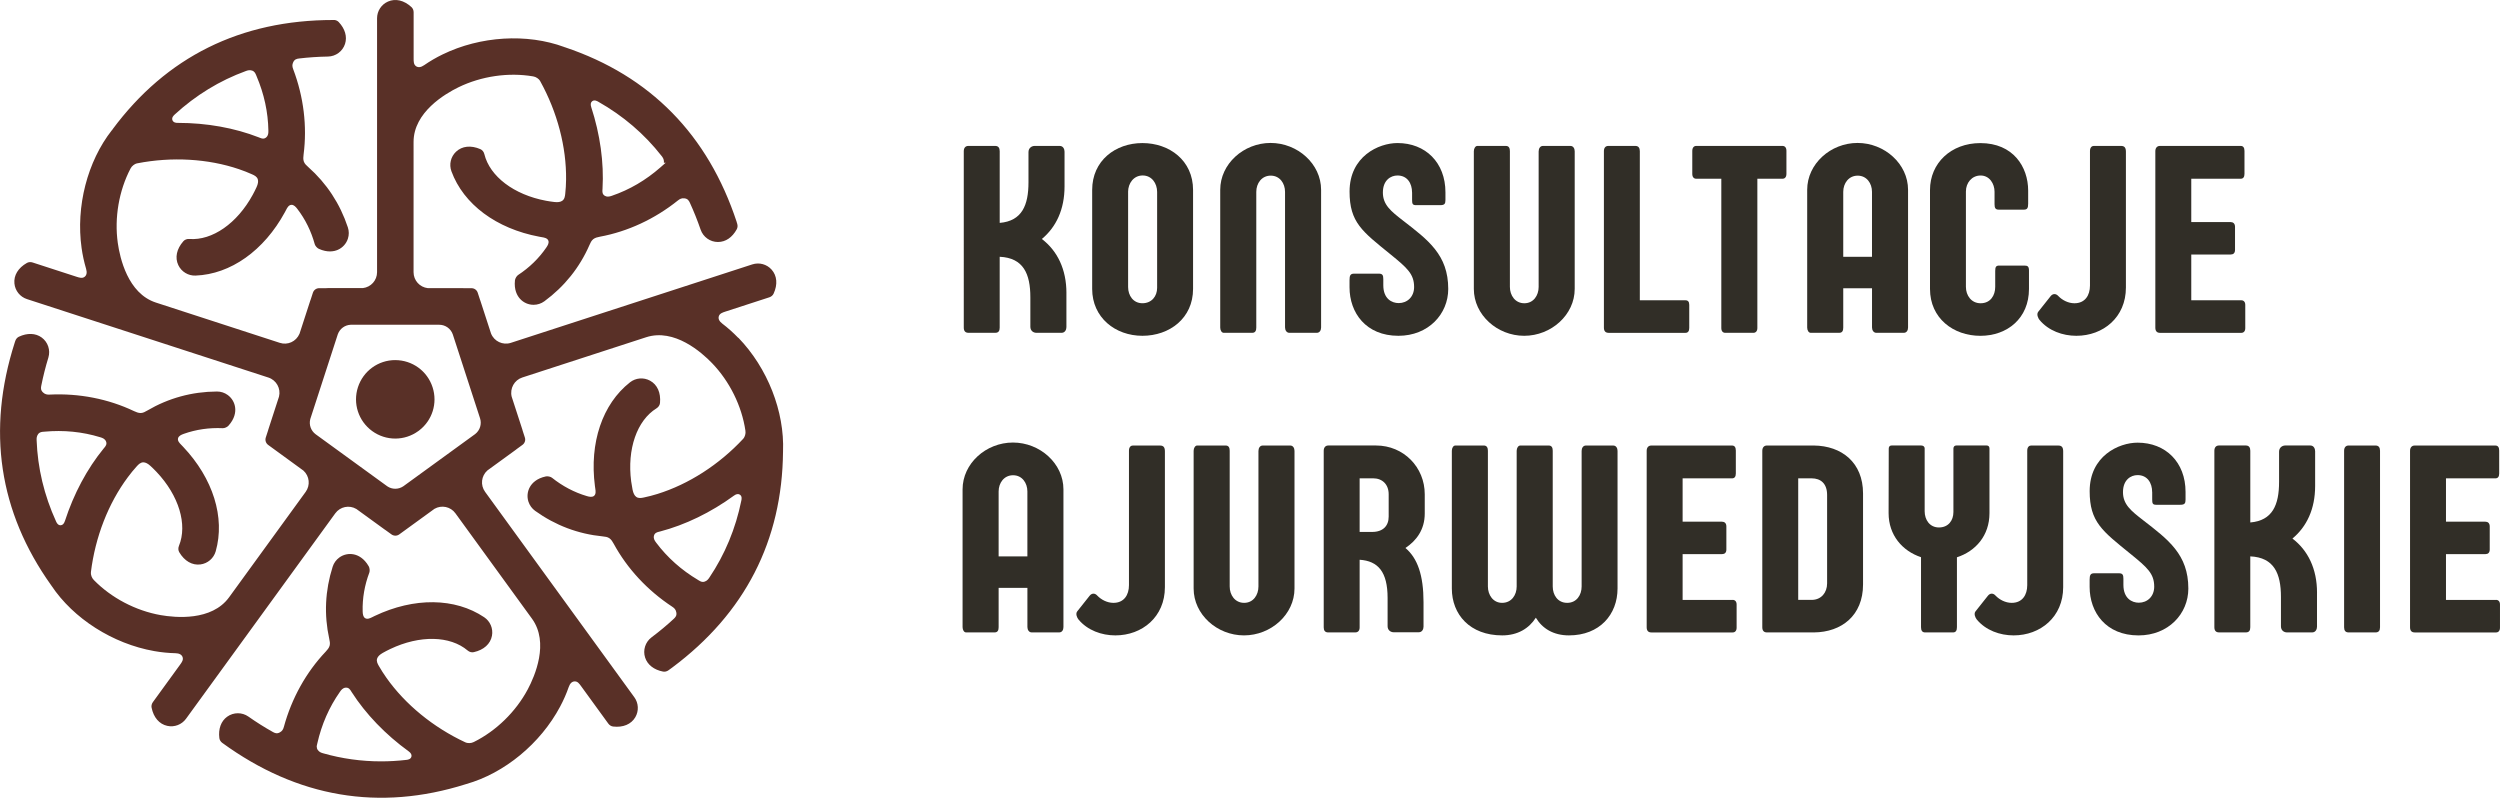 <?xml version="1.0" encoding="UTF-8"?> <svg xmlns="http://www.w3.org/2000/svg" id="Layer_2" data-name="Layer 2" viewBox="0 0 1228.58 392.09"><g id="Layer_1-2" data-name="Layer 1"><g><g><path d="M524.07,144.05v16.72c0,1.19-.66,2.79-2.39,2.79h-12.34c-1.53,0-2.99-1-2.99-2.99v-14.47c0-11.48-3.38-19.38-15.07-19.91v34.84c0,1.59-.6,2.52-2.12,2.52h-13.27c-1.53,0-2.26-.93-2.26-2.52V74.3c0-1.59,.8-2.59,2.26-2.59h13.21c1.53,0,2.19,.99,2.19,2.59v35.24c10.95-.93,14.14-8.69,14.14-19.91v-14.87c0-1.99,1.53-3.05,3.05-3.05h12.28c1.79,0,2.39,1.66,2.39,2.85v17.06c0,11.28-4.11,19.98-11.15,25.82,7.63,5.84,12.08,14.87,12.08,26.61Z" fill="#312e27"></path><path d="M586.31,141.99c0,14.4-11.55,23.03-24.89,23.03s-24.69-8.96-24.69-23.03v-48.65c0-14.4,11.42-23.03,24.69-23.03s24.89,8.56,24.89,23.03v48.65Zm-31.92-47.65v46.72c0,4.18,2.52,7.96,7.03,7.96s7.23-3.38,7.23-7.57v-47.12c0-4.25-2.65-8.1-7.1-8.1s-7.17,3.85-7.17,8.1Z" fill="#312e27"></path><path d="M633.63,163.56c-1.33,0-2.12-1.26-2.12-2.65V94.27c0-4.18-2.59-7.96-7.03-7.96s-7.1,3.78-7.1,7.96v66.7c0,1.46-.46,2.59-1.99,2.59h-14c-1,0-1.73-1.19-1.73-2.59V93.28c0-12.74,11.48-23.03,24.75-23.03s24.82,10.29,24.82,23.03v67.63c0,1.33-.66,2.65-2.12,2.65h-13.47Z" fill="#312e27"></path><path d="M693.93,94.6c0-4.58-2.39-8.36-7.17-8.36-3.32,0-7.17,2.32-7.17,8.36s3.92,9.16,9.82,13.74c12.41,9.62,22.3,16.86,22.3,33.65,0,12.41-9.82,23.03-24.49,23.03-15.99,0-24.02-11.35-24.02-23.83v-3.52c0-2.26,.4-3.19,2.26-3.19h12.08c1.86,0,2.26,.73,2.26,2.72v2.99c0,6.64,4.18,8.76,7.57,8.76,4.18,0,7.57-3.05,7.57-7.9,0-6.44-3.45-9.42-11.61-16.06-13.87-11.28-20.11-15.66-20.11-30.86,0-17.26,14.27-23.83,23.56-23.83,13.74,0,23.56,9.56,23.56,24.22v3.78c0,1.86-.46,2.52-2.59,2.52h-11.88c-1.66,0-1.92-.66-1.92-2.52v-3.72Z" fill="#312e27"></path><path d="M756.15,74.36c0-1.39,.73-2.65,2.12-2.65h13.47c1.46,0,2.12,1.33,2.12,2.65v67.63c0,12.74-11.55,23.03-24.82,23.03s-24.75-10.29-24.75-23.03V74.3c0-1.39,.8-2.59,1.73-2.59h14c1.59,0,1.99,1.19,1.99,2.59v66.7c0,4.18,2.59,8.03,7.1,8.03s7.03-3.85,7.03-8.03V74.36Z" fill="#312e27"></path><path d="M790.47,163.56c-1.53,0-2.26-.93-2.26-2.52V74.3c0-1.59,.73-2.59,2.19-2.59h13.27c1.53,0,2.19,.99,2.19,2.59v73.27h22.43c1.19,0,1.86,.66,1.86,2.26v11.35c0,1.59-.66,2.39-1.86,2.39h-37.83Z" fill="#312e27"></path><path d="M863.62,87.84v73.4c0,1.53-.86,2.32-1.92,2.32h-13.87c-1.13,0-1.92-.8-1.92-2.32V87.84h-12.34c-1.13,0-1.93-.8-1.93-2.39v-11.28c0-1.59,.8-2.46,1.93-2.46h42.41c1.13,0,1.93,.8,1.93,2.39v11.35c0,1.59-.8,2.39-1.93,2.39h-12.34Z" fill="#312e27"></path><path d="M937.68,160.91c0,1.33-.6,2.65-2.12,2.65h-13.47c-1.33,0-2.12-1.26-2.12-2.65v-19.25h-14.14v19.31c0,1.46-.4,2.59-1.99,2.59h-14c-1,0-1.73-1.19-1.73-2.59V93.28c0-12.74,11.48-23.03,24.75-23.03s24.82,10.29,24.82,23.03v67.63Zm-31.86-34.71h14.14v-31.92c0-4.18-2.59-7.96-7.03-7.96s-7.1,3.78-7.1,7.96v31.92Z" fill="#312e27"></path><path d="M996.7,100.11c0,2.06-.4,2.92-2.12,2.92h-12.34c-1.59,0-2.06-.8-2.06-2.65v-6.17c0-3.92-2.46-7.96-6.84-7.96s-7.23,3.65-7.23,7.83v46.92c0,4.18,2.65,8.03,7.23,8.03,4.84,0,7.17-3.85,7.17-8.03v-7.9c0-1.99,.46-2.59,1.99-2.59h12.41c1.53,0,2.19,.46,2.19,2.46v9.03c0,14.4-10.62,23.03-23.89,23.03s-24.75-8.63-24.75-23.03v-48.65c0-13.14,10.29-23.03,24.75-23.03,16.13,0,23.49,11.68,23.49,23.36v6.44Z" fill="#312e27"></path><path d="M1044.74,141.33c0,14.6-11.15,23.69-24.36,23.69-6.7,0-13.67-2.46-18.12-7.83-.6-.73-1.59-2.72-.6-3.98l6.11-7.7c.53-.66,1.19-.99,1.86-.99s1.33,.33,1.92,.99c1.92,1.99,4.84,3.52,7.9,3.52,5.18,0,7.63-3.85,7.63-8.69V74.23c0-1.99,1.13-2.52,1.86-2.52h13.41c1.73,0,2.39,.93,2.39,2.85v66.76Z" fill="#312e27"></path><path d="M1101.48,147.57c1.06,0,1.92,.73,1.92,2.26v11.42c0,1.59-.86,2.32-1.92,2.32h-40.02c-1.53,0-2.26-.93-2.26-2.52V74.3c0-1.59,.86-2.59,2.26-2.59h39.69c1.19,0,1.86,.8,1.86,2.46v11.28c0,1.59-.66,2.39-1.86,2.39h-24.29v21.3h19.38c1.13,0,2.12,.66,2.12,2.32v11.35c0,1.59-.86,2.26-2.12,2.26h-19.38v22.5h24.62Z" fill="#312e27"></path><path d="M522.61,308.14c0,1.33-.6,2.65-2.12,2.65h-13.47c-1.33,0-2.12-1.26-2.12-2.65v-19.25h-14.14v19.31c0,1.46-.4,2.59-1.99,2.59h-14c-1,0-1.73-1.19-1.73-2.59v-67.69c0-12.74,11.48-23.03,24.75-23.03s24.82,10.29,24.82,23.03v67.63Zm-31.86-34.71h14.14v-31.92c0-4.18-2.59-7.96-7.03-7.96s-7.1,3.78-7.1,7.96v31.92Z" fill="#312e27"></path><path d="M572.47,288.56c0,14.6-11.15,23.69-24.36,23.69-6.7,0-13.67-2.46-18.12-7.83-.6-.73-1.59-2.72-.6-3.98l6.11-7.7c.53-.66,1.19-1,1.86-1s1.33,.33,1.92,1c1.92,1.99,4.84,3.52,7.9,3.52,5.18,0,7.63-3.85,7.63-8.69v-66.1c0-1.99,1.13-2.52,1.86-2.52h13.41c1.73,0,2.39,.93,2.39,2.85v66.76Z" fill="#312e27"></path><path d="M618.45,221.59c0-1.39,.73-2.65,2.12-2.65h13.47c1.46,0,2.12,1.33,2.12,2.65v67.63c0,12.74-11.55,23.03-24.82,23.03s-24.75-10.29-24.75-23.03v-67.69c0-1.39,.8-2.59,1.73-2.59h14c1.59,0,1.99,1.19,1.99,2.59v66.7c0,4.18,2.59,8.03,7.1,8.03s7.03-3.85,7.03-8.03v-66.63Z" fill="#312e27"></path><path d="M684.96,310.72c-1.53,0-3.05-.99-3.05-2.99v-13.87c0-12.81-4.65-18.18-13.74-18.78v33.25c0,1.53-.73,2.46-2.19,2.46h-13.27c-1.53,0-2.19-.93-2.19-2.46v-86.81c0-1.59,.86-2.59,2.26-2.59h23.43c13.67,0,23.96,10.75,23.96,23.96v9.49c0,7.9-4.11,13.34-9.49,16.92,5.97,5.04,8.89,13.41,8.89,26.68v11.95c0,1.19-.6,2.79-2.39,2.79h-12.21Zm-2.52-67.83c0-4.78-3.05-7.83-7.63-7.83h-6.64v26.35h6.17c5.31,0,8.1-2.99,8.1-7.5v-11.02Z" fill="#312e27"></path><path d="M794.91,289.22c0,12.74-8.76,23.03-23.89,23.03-7.63,0-13.07-3.38-16.26-8.69-3.38,5.31-8.96,8.69-16.53,8.69-15.86,0-24.75-10.29-24.75-23.03v-67.69c0-1.39,.73-2.59,1.73-2.59h14c1.53,0,1.99,1.19,1.99,2.59v66.7c0,4.18,2.59,8.03,6.97,8.03,4.65,0,7.17-3.85,7.17-8.03v-66.7c0-1.39,.8-2.59,1.79-2.59h13.94c1.59,0,1.99,1.19,1.99,2.59v66.7c0,4.18,2.46,8.03,7.1,8.03s7.1-3.85,7.1-8.03v-66.63c0-1.39,.73-2.65,2.06-2.65h13.47c1.46,0,2.12,1.33,2.12,2.65v67.63Z" fill="#312e27"></path><path d="M851.51,294.8c1.06,0,1.92,.73,1.92,2.26v11.42c0,1.59-.86,2.32-1.92,2.32h-40.02c-1.53,0-2.26-.93-2.26-2.52v-86.74c0-1.59,.86-2.59,2.26-2.59h39.69c1.19,0,1.86,.8,1.86,2.46v11.28c0,1.59-.66,2.39-1.86,2.39h-24.29v21.3h19.38c1.13,0,2.12,.66,2.12,2.32v11.35c0,1.59-.86,2.26-2.12,2.26h-19.38v22.5h24.62Z" fill="#312e27"></path><path d="M866.05,221.53c0-1.59,.86-2.59,2.26-2.59h23.03c13.74,.13,24.22,8.36,24.22,23.56v44.73c0,15.26-10.55,23.43-24.09,23.56h-23.16c-1.53,0-2.26-.93-2.26-2.52v-86.74Zm17.65,73.27h6.9c4.45-.13,7.3-3.58,7.3-8.1v-43.47c0-5.58-3.12-8.16-7.63-8.16h-6.57v59.73Z" fill="#312e27"></path><path d="M961.7,308.2c0,1.66-.53,2.59-1.92,2.59h-13.74c-1.39,0-1.99-.93-1.99-2.59v-34.38c-9.16-3.05-15.93-10.82-15.93-21.64l.07-31.72c0-.86,.4-1.53,1.39-1.53h14.6c1.06,0,1.66,.66,1.66,1.39v30.93c0,4.18,2.46,7.96,7.03,7.96s7.1-3.38,7.1-7.57v-31.19c0-.86,.46-1.53,1.46-1.53h14.87c.86,0,1.39,.53,1.39,1.46v31.79c0,11.08-6.84,18.72-15.99,21.7v34.31Z" fill="#312e27"></path><path d="M1013.91,288.56c0,14.6-11.15,23.69-24.36,23.69-6.7,0-13.67-2.46-18.12-7.83-.6-.73-1.59-2.72-.6-3.98l6.11-7.7c.53-.66,1.19-1,1.86-1s1.33,.33,1.92,1c1.92,1.99,4.84,3.52,7.9,3.52,5.18,0,7.63-3.85,7.63-8.69v-66.1c0-1.99,1.13-2.52,1.86-2.52h13.41c1.73,0,2.39,.93,2.39,2.85v66.76Z" fill="#312e27"></path><path d="M1057.64,241.84c0-4.58-2.39-8.36-7.17-8.36-3.32,0-7.17,2.32-7.17,8.36s3.92,9.16,9.82,13.74c12.41,9.62,22.3,16.86,22.3,33.65,0,12.41-9.82,23.03-24.49,23.03-15.99,0-24.02-11.35-24.02-23.83v-3.52c0-2.26,.4-3.19,2.26-3.19h12.08c1.86,0,2.26,.73,2.26,2.72v2.99c0,6.64,4.18,8.76,7.57,8.76,4.18,0,7.57-3.05,7.57-7.9,0-6.44-3.45-9.42-11.61-16.06-13.87-11.28-20.11-15.66-20.11-30.86,0-17.26,14.27-23.83,23.56-23.83,13.74,0,23.56,9.56,23.56,24.22v3.78c0,1.86-.46,2.52-2.59,2.52h-11.88c-1.66,0-1.92-.66-1.92-2.52v-3.72Z" fill="#312e27"></path><path d="M1138.65,291.28v16.72c0,1.19-.66,2.79-2.39,2.79h-12.34c-1.53,0-2.99-1-2.99-2.99v-14.47c0-11.48-3.38-19.38-15.07-19.91v34.84c0,1.59-.6,2.52-2.12,2.52h-13.27c-1.53,0-2.26-.93-2.26-2.52v-86.74c0-1.59,.8-2.59,2.26-2.59h13.21c1.53,0,2.19,.99,2.19,2.59v35.24c10.95-.93,14.14-8.69,14.14-19.91v-14.87c0-1.99,1.53-3.05,3.05-3.05h12.28c1.79,0,2.39,1.66,2.39,2.85v17.06c0,11.28-4.11,19.98-11.15,25.82,7.63,5.84,12.08,14.87,12.08,26.61Z" fill="#312e27"></path><path d="M1169.62,308.27c0,1.59-.66,2.52-2.19,2.52h-13.27c-1.53,0-2.19-.93-2.19-2.52v-86.74c0-1.59,.8-2.59,2.19-2.59h13.27c1.53,0,2.19,.99,2.19,2.59v86.74Z" fill="#312e27"></path><path d="M1226.65,294.8c1.06,0,1.92,.73,1.92,2.26v11.42c0,1.59-.86,2.32-1.92,2.32h-40.02c-1.53,0-2.26-.93-2.26-2.52v-86.74c0-1.59,.86-2.59,2.26-2.59h39.69c1.19,0,1.86,.8,1.86,2.46v11.28c0,1.59-.66,2.39-1.86,2.39h-24.29v21.3h19.38c1.13,0,2.12,.66,2.12,2.32v11.35c0,1.59-.86,2.26-2.12,2.26h-19.38v22.5h24.62Z" fill="#312e27"></path></g><g><path d="M362.81,166.04c-2.47-2.56-5.1-4.91-7.83-6.99-1.51-1.15-2.1-2.36-1.74-3.6,.4-1.4,1.82-1.86,3.19-2.31l21.63-7.03c.96-.31,1.73-.97,2.12-1.82,2.06-4.48,1.7-8.78-.98-11.79-2.37-2.66-6.09-3.67-9.49-2.57l-118.66,38.55c-3.94,1.28-8.22-.73-9.74-4.59l-5.22-16.06c-.05-.16-.12-.33-.18-.49l-1.14-3.49c-.43-1.34-1.67-2.23-3.08-2.23h-3.87c-.11-.01-.22-.02-.32-.02h-17.25c-3.99-.44-7.01-3.81-7.01-7.83V69.74c0-14.54,15.46-23.63,22.1-26.87,11.21-5.45,24.57-7.4,36.66-5.33,.75,.13,1.41,.39,2.01,.81,.44,.3,1.06,.79,1.47,1.55,8.4,15.17,12.92,32.36,12.71,48.4-.03,2.44-.17,4.7-.41,6.91-.13,1.18-.28,2.65-1.49,3.47-.87,.6-2.13,.8-3.87,.59-1.33-.15-2.72-.36-4.12-.62-15.71-2.94-27.59-11.94-30.28-22.93-.28-1.13-.99-2.01-1.96-2.43-4.63-2-8.98-1.54-11.95,1.27-2.61,2.47-3.5,6.25-2.26,9.62,5.93,16.19,22.06,28.2,43.15,32.14,.45,.09,.89,.16,1.33,.24,1.07,.17,2.7,.44,3.16,1.73,.39,1.09-.26,2.26-1.01,3.35-3.64,5.31-8.31,9.86-13.88,13.51-.69,.46-1.44,1.72-1.54,2.61-.5,4.66,1.07,7.5,2.47,9.06,1.7,1.89,4.13,2.97,6.68,2.97,1.92,0,3.76-.6,5.32-1.74,9.85-7.25,17.32-16.56,22.17-27.69,.43-.99,.92-2.1,1.86-2.84,.92-.72,2.16-.99,3.25-1.2,13.73-2.55,26.98-8.71,38.32-17.8,.99-.79,1.89-1.24,3.29-1.05,1.57,.2,2.13,1.15,2.61,2.18,1.91,4.16,3.69,8.6,5.28,13.2,1.25,3.63,4.66,6.07,8.5,6.07s7.06-2.28,9.25-6.25c.44-.8,.52-1.8,.22-2.73l-.24-.76,.02-.02c-14.14-42.97-42.54-71.88-84.42-85.94h-.1l-.25-.12c-18.34-6.78-41.24-5.39-59.78,3.64-3.18,1.54-6.22,3.32-9.06,5.28-1.56,1.08-2.89,1.26-3.97,.53-1.21-.83-1.21-2.31-1.21-3.74V6.05c0-1.01-.39-1.95-1.08-2.58-3.63-3.34-7.83-4.33-11.51-2.71-3.27,1.43-5.38,4.66-5.38,8.23v124.77c0,4.02-3.01,7.38-7.01,7.82h-.14s-17.14,0-17.14,0c-.26,0-.53,.01-.78,.04h-3.38c-1.41,0-2.64,.9-3.08,2.24l-1.06,3.27c-.11,.27-.18,.47-.25,.67l-5.26,16.2c-1.66,3.87-5.82,5.75-9.7,4.48l-60.89-19.79c-13.82-4.49-17.7-22-18.73-29.33-1.72-12.34,.56-25.65,6.25-36.51,.36-.69,.82-1.24,1.41-1.68,.45-.34,1.08-.76,1.92-.91,17-3.31,34.75-2.29,49.95,2.87,2.3,.78,4.41,1.61,6.45,2.53,1.08,.48,2.43,1.09,2.84,2.48,.3,1.03,.1,2.25-.63,3.86-.59,1.28-1.22,2.54-1.88,3.74-7.64,14.03-19.88,22.55-31.16,21.7-1.17-.08-2.22,.32-2.92,1.11-3.33,3.78-4.23,8.06-2.48,11.75,1.54,3.25,4.9,5.27,8.45,5.13,17.23-.64,33.65-12.27,43.9-31.11,.23-.43,.46-.85,.68-1.28,.45-.87,1.21-2.33,2.56-2.38,1.2-.04,2.12,1,2.89,1.99,3.92,5.1,6.8,10.94,8.57,17.37,.22,.81,1.19,1.91,2.01,2.27,4.28,1.92,7.46,1.31,9.37,.46,2.32-1.03,4.11-3.01,4.9-5.44,.6-1.83,.59-3.77-.02-5.59-3.85-11.62-10.4-21.59-19.48-29.65-.86-.77-1.74-1.55-2.14-2.66-.4-1.1-.27-2.36-.13-3.46,1.81-13.84,.05-28.35-5.1-41.94-.46-1.21-.6-2.16,.01-3.45,.68-1.44,1.75-1.68,2.88-1.82,4.65-.55,9.42-.87,14.19-.95,3.84-.07,7.21-2.56,8.39-6.21,1.14-3.52,.02-7.43-3.09-10.73-.53-.57-1.27-.93-2.08-1.03h-.45s-.1,.01-.15,.01c-45.56,0-82.06,18.09-108.51,53.78l-.13,.3-.18,.1c-12.03,15.33-17.73,37.46-14.88,57.82,.49,3.5,1.24,6.95,2.22,10.26,.54,1.82,.3,3.15-.72,3.94-1.14,.89-2.5,.45-3.94-.01l-21.64-7.03c-.95-.31-1.97-.23-2.79,.23-4.29,2.42-6.53,6.11-6.13,10.12,.35,3.55,2.77,6.55,6.16,7.65l118.66,38.55c3.9,1.27,6.19,5.38,5.21,9.35l-5.24,16.14c-.03,.11-.06,.21-.09,.32l-.05,.19-1.13,3.49c-.43,1.33,.04,2.79,1.18,3.62l17.33,12.62c2.99,2.7,3.46,7.2,1.09,10.46l-37.63,51.8c-8.54,11.76-26.39,10.03-33.67,8.75-12.27-2.18-24.22-8.46-32.79-17.23-.54-.56-.92-1.16-1.16-1.85-.27-.75-.36-1.42-.28-2.08,2.12-17.22,8.57-33.78,18.17-46.64,1.36-1.84,2.84-3.64,4.39-5.35,.8-.88,1.82-1.94,3.24-1.93,1.07,.03,2.21,.62,3.49,1.8,.99,.91,1.99,1.89,2.96,2.92,10.98,11.6,15.3,25.87,11.01,36.34-.44,1.07-.38,2.21,.16,3.13,2.56,4.33,6.35,6.52,10.4,5.99,3.57-.46,6.52-3,7.51-6.46,4.71-16.58-1.28-35.78-16.02-51.36-.32-.34-.64-.66-.95-.99-.79-.8-1.9-1.93-1.53-3.23,.32-1.11,1.53-1.68,2.79-2.13,6.06-2.15,12.5-3.09,19.17-2.78,.89,.04,2.18-.54,2.78-1.2,3.15-3.47,3.55-6.69,3.33-8.77-.26-2.53-1.6-4.84-3.67-6.34-1.53-1.12-3.34-1.71-5.24-1.71-.03,0-.05,0-.08,0-12.23,.07-23.74,3.22-34.22,9.36-.99,.58-2,1.17-3.18,1.21-1.15,.02-2.33-.47-3.33-.94-12.62-6.01-26.97-8.82-41.47-8.12-1.26,.06-2.25-.1-3.27-1.08-1.16-1.11-1.06-2.2-.83-3.31,.91-4.56,2.08-9.2,3.48-13.78,1.12-3.67-.21-7.65-3.31-9.9-2.99-2.17-7.06-2.3-11.16-.38-.83,.39-1.48,1.15-1.79,2.09l-.28,.84c-13.79,43.07-7.78,83.16,17.88,119.17l.17,.24c10.79,16.2,30.15,28.55,50.48,32.15,3.47,.62,6.98,.97,10.44,1.05,1.9,.04,3.09,.69,3.53,1.9,.49,1.36-.38,2.57-1.23,3.74l-13.36,18.4c-.59,.82-.83,1.81-.64,2.71,.97,4.84,3.79,8.11,7.73,8.96,3.48,.76,7.09-.61,9.19-3.5l73.34-100.94c2.41-3.31,6.87-4.23,10.39-2.14l13.84,10.05c.17,.12,.35,.24,.52,.35l2.89,2.09c1.14,.82,2.67,.82,3.8,0l17.31-12.57c3.5-2.02,7.93-1.08,10.3,2.19l37.63,51.8c8.55,11.78,1.39,28.21-2.08,34.73-5.86,10.99-15.52,20.42-26.51,25.87-.69,.34-1.38,.51-2.11,.53h0c-.63,0-1.35-.05-2.07-.38-15.73-7.34-29.49-18.59-38.75-31.69-1.36-1.93-2.62-3.89-3.73-5.83-.59-1.03-1.32-2.31-.84-3.68,.35-1,1.24-1.88,2.79-2.76,1.16-.66,2.37-1.28,3.71-1.92,14.42-6.86,29.32-6.56,37.97,.76,.88,.75,1.99,1.05,3.03,.81,4.91-1.1,8.17-4.04,8.92-8.05,.66-3.53-.84-7.11-3.82-9.11-14.32-9.61-34.43-9.85-53.8-.64-.44,.2-.86,.41-1.27,.63-.97,.48-2.39,1.19-3.5,.42-.95-.66-1.11-1.98-1.15-3.31-.17-6.42,.94-12.85,3.29-19.09,.29-.78,.15-2.24-.29-3.01-2.33-4.06-5.26-5.44-7.31-5.88-2.49-.53-5.1,.02-7.17,1.53-1.55,1.13-2.69,2.7-3.27,4.54-3.71,11.67-4.28,23.59-1.67,35.44,.23,1.05,.5,2.25,.17,3.4-.33,1.12-1.16,2.07-1.92,2.88-9.61,10.13-16.71,22.9-20.54,36.92-.33,1.21-.78,2.11-2.04,2.78-1.41,.76-2.41,.33-3.4-.23-4.03-2.25-8.07-4.8-12.03-7.58-1.55-1.08-3.35-1.62-5.16-1.62s-3.71,.57-5.28,1.72c-2.99,2.17-4.38,5.99-3.81,10.49,.12,.91,.64,1.77,1.43,2.35,36.91,26.87,77.15,33.71,119.59,20.33l.33-.1c18.78-5.32,36.44-19.88,46.12-38.06,1.67-3.13,3.09-6.36,4.22-9.61,.63-1.79,1.6-2.72,2.89-2.77,1.5-.06,2.29,1.1,3.18,2.32l13.37,18.4c.59,.82,1.46,1.35,2.38,1.46,4.89,.56,8.87-1.1,10.91-4.58,1.8-3.08,1.61-6.94-.49-9.82l-73.34-100.94c-2.4-3.31-1.9-7.83,1.16-10.53l13.88-10.09c.18-.13,.36-.28,.53-.42l2.81-2.05c1.14-.83,1.61-2.28,1.17-3.61l-1.07-3.3c-.07-.28-.12-.47-.18-.66l-5.24-16.13c-.96-4.05,1.33-8.13,5.2-9.39l60.89-19.79c13.84-4.49,27.26,7.4,32.38,12.72,8.65,8.97,14.63,21.07,16.41,33.21,.11,.75,.07,1.44-.14,2.16-.16,.51-.42,1.24-1,1.87-11.82,12.68-26.78,22.29-42.11,27.06-2.22,.69-4.48,1.28-6.7,1.74-1.16,.24-2.61,.54-3.75-.34-.84-.64-1.4-1.75-1.76-3.49-.28-1.39-.51-2.78-.69-4.12-2.06-15.84,2.83-29.93,12.46-35.88,.97-.6,1.61-1.58,1.71-2.62,.47-5.02-1.31-9.02-4.9-10.97-3.16-1.72-7.02-1.4-9.85,.82-13.56,10.64-20,29.7-17.23,50.97,.06,.43,.12,.86,.18,1.28l.02,.15c.15,.97,.39,2.6-.68,3.43-.92,.71-2.29,.44-3.5,.07-6.14-1.81-11.91-4.85-17.13-9.01-.65-.52-2.09-.84-2.96-.66-4.59,.96-6.8,3.33-7.85,5.14-1.27,2.2-1.55,4.85-.76,7.28,.6,1.82,1.74,3.39,3.31,4.52,9.94,7.13,21.1,11.35,33.18,12.54,1.18,.12,2.33,.24,3.29,.91,.96,.66,1.6,1.74,2.12,2.7,6.68,12.27,16.63,22.97,28.77,30.95,1.08,.71,1.75,1.39,2.01,2.8,.3,1.56-.43,2.39-1.26,3.16-3.36,3.12-7.04,6.18-10.93,9.1-3.06,2.31-4.33,6.31-3.14,9.95,1.14,3.51,4.35,6.01,8.8,6.87,.9,.17,1.87-.06,2.67-.64l1.86-1.35c35.74-26.66,54.06-62.37,54.44-106.16,.8-19.66-7.6-41.04-21.93-55.89Zm-71.82-116.27l.03-.02c1.08-.85,2.4-.1,2.96,.22,12.24,6.92,22.73,15.9,31.16,26.69,.6,.77,1.14,1.57,1.14,2.81,0,.18-.02,.34-.04,.5h.91l-2.61,2.3c-7.17,6.29-15.17,10.97-23.79,13.92l-.2,.07c-.51,.17-1.13,.37-1.81,.37-.46,0-.95-.1-1.44-.37-1.4-.76-1.3-2.15-1.23-3.08l.03-.45c.75-12.83-1.18-26.7-5.56-40.12-.42-1.3-.27-2.25,.45-2.85Zm-205.16,6.53h0c10.36-9.51,22.14-16.71,35.01-21.4,.91-.33,1.83-.6,3.02-.22,1.26,.4,1.68,1.45,2,2.21l.24,.58c3.69,8.67,5.64,17.64,5.79,26.68v.23c0,.9,.01,2.14-1,3.08-.52,.49-1.07,.65-1.59,.65-.65,0-1.26-.26-1.74-.45l-.39-.16c-11.9-4.65-25.62-7.11-39.68-7.11h-.18c-.51,0-2.04,0-2.57-1.31-.48-1.33,.59-2.31,1.1-2.78ZM31.87,256.09c-.41,1.29-1.1,1.98-2.04,2.04-.04,0-.08,0-.11,0-1.31,0-1.92-1.33-2.18-1.91-5.84-12.79-9.05-26.22-9.54-39.91-.04-.97,0-1.92,.71-2.93,.76-1.08,1.89-1.15,2.71-1.21l.37-.03c9.46-.88,18.7,.04,27.43,2.72l.22,.07c.85,.27,2.02,.64,2.62,1.9,.69,1.45-.22,2.51-.82,3.22l-.28,.33c-8.14,9.94-14.73,22.29-19.08,35.72Zm170.31,115.76v.04c-.4,1.3-1.83,1.47-2.52,1.55-4.15,.48-8.29,.72-12.39,.72-9.7,0-19.25-1.33-28.52-3.98-.9-.25-1.84-.59-2.58-1.61-.41-.57-.52-1.15-.5-1.69h-.07l.14-.66c.03-.17,.07-.33,.11-.49l.1-.45c2.09-9.27,5.81-17.76,11.07-25.25l.11-.15c.53-.75,1.26-1.77,2.64-1.94,1.61-.19,2.34,1.01,2.83,1.82l.21,.34c6.93,10.81,16.64,20.9,28.07,29.17,1.1,.8,1.54,1.67,1.31,2.57Zm31.34-158.54l-35.33,25.67c-1.21,.81-2.58,1.21-3.95,1.21s-2.7-.39-3.88-1.18l-35.25-25.61c-2.33-1.73-3.36-4.65-2.63-7.46l13.53-41.67c.99-2.73,3.46-4.54,6.32-4.67h.06s43.48,0,43.48,0c3,0,5.67,1.91,6.65,4.74l13.4,41.24c.91,2.81-.05,5.91-2.4,7.73Zm130.8,32.67h0c-2.79,13.77-8.08,26.52-15.74,37.9-.55,.81-1.13,1.56-2.31,1.95-.29,.1-.57,.14-.84,.14-.85,0-1.53-.43-2.07-.76l-.3-.19c-8.17-4.85-15.1-11.02-20.59-18.33l-.12-.17c-.54-.73-1.27-1.72-1.01-3.09,.3-1.59,1.68-1.91,2.6-2.13l.39-.09c12.42-3.25,25.02-9.36,36.41-17.67,1.11-.81,2.07-.95,2.86-.44,1.15,.76,.86,2.19,.72,2.88Z" fill="#593027"></path><path d="M194.25,176.96c-8.38,0-15.74,5.35-18.34,13.32-2.59,7.96,.22,16.63,7,21.56,6.78,4.92,15.89,4.92,22.66,0l.35-.25c6.54-4.96,9.21-13.47,6.66-21.3-2.59-7.97-9.96-13.32-18.34-13.32Z" fill="#593027"></path></g></g></g></svg> 